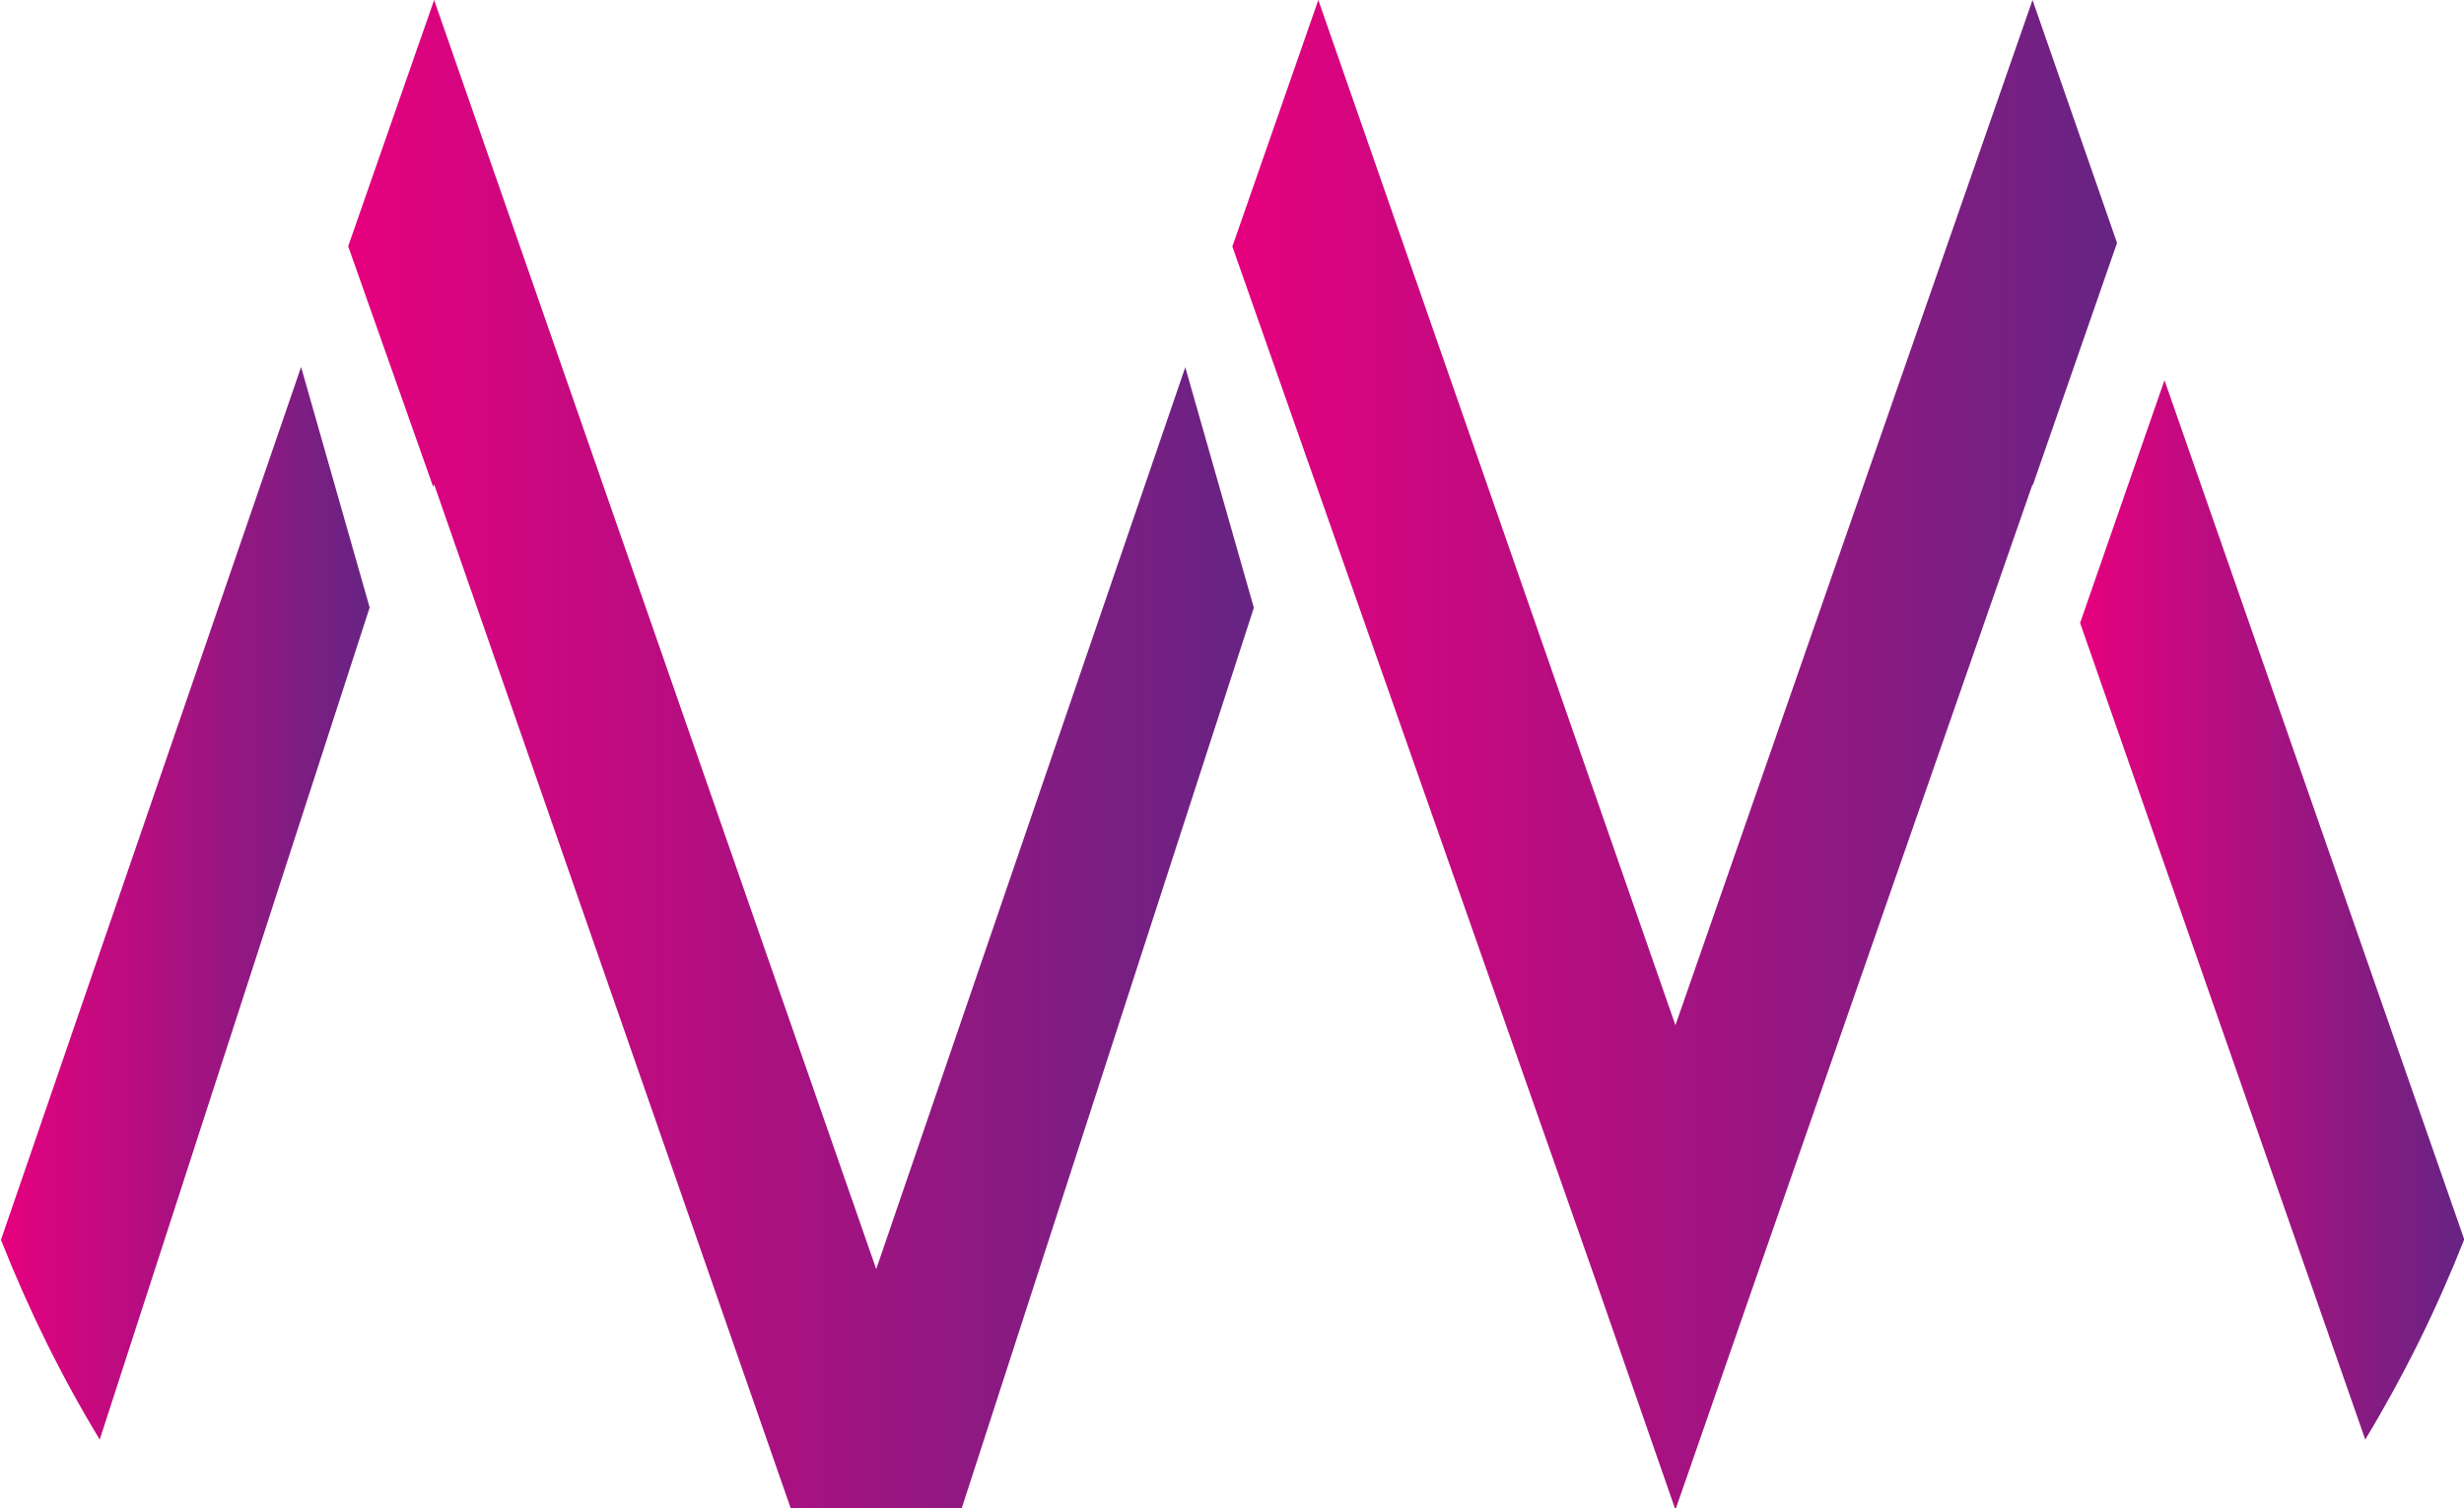 <?xml version="1.0" encoding="UTF-8"?>
<svg id="Livello_2" data-name="Livello 2" xmlns="http://www.w3.org/2000/svg" xmlns:xlink="http://www.w3.org/1999/xlink" viewBox="0 0 102.05 62.47">
  <defs>
    <style>
      .cls-1 {
        fill: url(#Sfumatura_senza_nome_22-4);
      }

      .cls-2 {
        fill: url(#Sfumatura_senza_nome_22-5);
      }

      .cls-3 {
        fill: url(#Sfumatura_senza_nome_22-3);
      }

      .cls-4 {
        fill: url(#Sfumatura_senza_nome_22-2);
      }

      .cls-5 {
        fill: url(#Sfumatura_senza_nome_22);
      }
    </style>
    <linearGradient id="Sfumatura_senza_nome_22" data-name="Sfumatura senza nome 22" x1="51.04" y1="31.24" x2="87.68" y2="31.24" gradientUnits="userSpaceOnUse">
      <stop offset="0" stop-color="#e6007e"/>
      <stop offset="1" stop-color="#662483"/>
    </linearGradient>
    <linearGradient id="Sfumatura_senza_nome_22-2" data-name="Sfumatura senza nome 22" x1="14.42" x2="51.93" xlink:href="#Sfumatura_senza_nome_22"/>
    <linearGradient id="Sfumatura_senza_nome_22-3" data-name="Sfumatura senza nome 22" x1="86.15" y1="37.69" x2="102.05" y2="37.69" xlink:href="#Sfumatura_senza_nome_22"/>
    <linearGradient id="Sfumatura_senza_nome_22-4" data-name="Sfumatura senza nome 22" x1=".04" y1="37.41" x2="15.31" y2="37.41" xlink:href="#Sfumatura_senza_nome_22"/>
    <linearGradient id="Sfumatura_senza_nome_22-5" data-name="Sfumatura senza nome 22" x1="0" y1="51.3" x2=".04" y2="51.3" xlink:href="#Sfumatura_senza_nome_22"/>
  </defs>
  <g id="Livello_1-2" data-name="Livello 1">
    <g>
      <polygon class="cls-5" points="84.18 0 69.39 42.46 54.6 0 51.04 10.21 65.9 52.49 69.37 62.47 69.41 62.47 72.88 52.49 84.18 20.06 84.19 20.1 87.68 10.06 84.18 0"/>
      <polygon class="cls-4" points="36.29 52.56 17.98 0 14.42 10.2 17.94 20.16 17.98 20.06 32.75 62.47 32.84 62.47 39.74 62.47 39.83 62.47 51.93 25.17 49.09 15.21 36.29 52.56"/>
      <path class="cls-3" d="M89.64,15.76l-3.49,10.04,11.81,33.82c1.59-2.63,2.96-5.4,4.1-8.29l-12.41-35.57Z"/>
      <path class="cls-1" d="M12.47,15.2L.04,51.35c1.14,2.88,2.5,5.65,4.09,8.27L15.31,25.16l-2.84-9.96Z"/>
      <path class="cls-2" d="M.04,51.35h0s-.03-.07-.04-.11c.01,.04,.03,.07,.04,.11Z"/>
    </g>
  </g>
</svg>